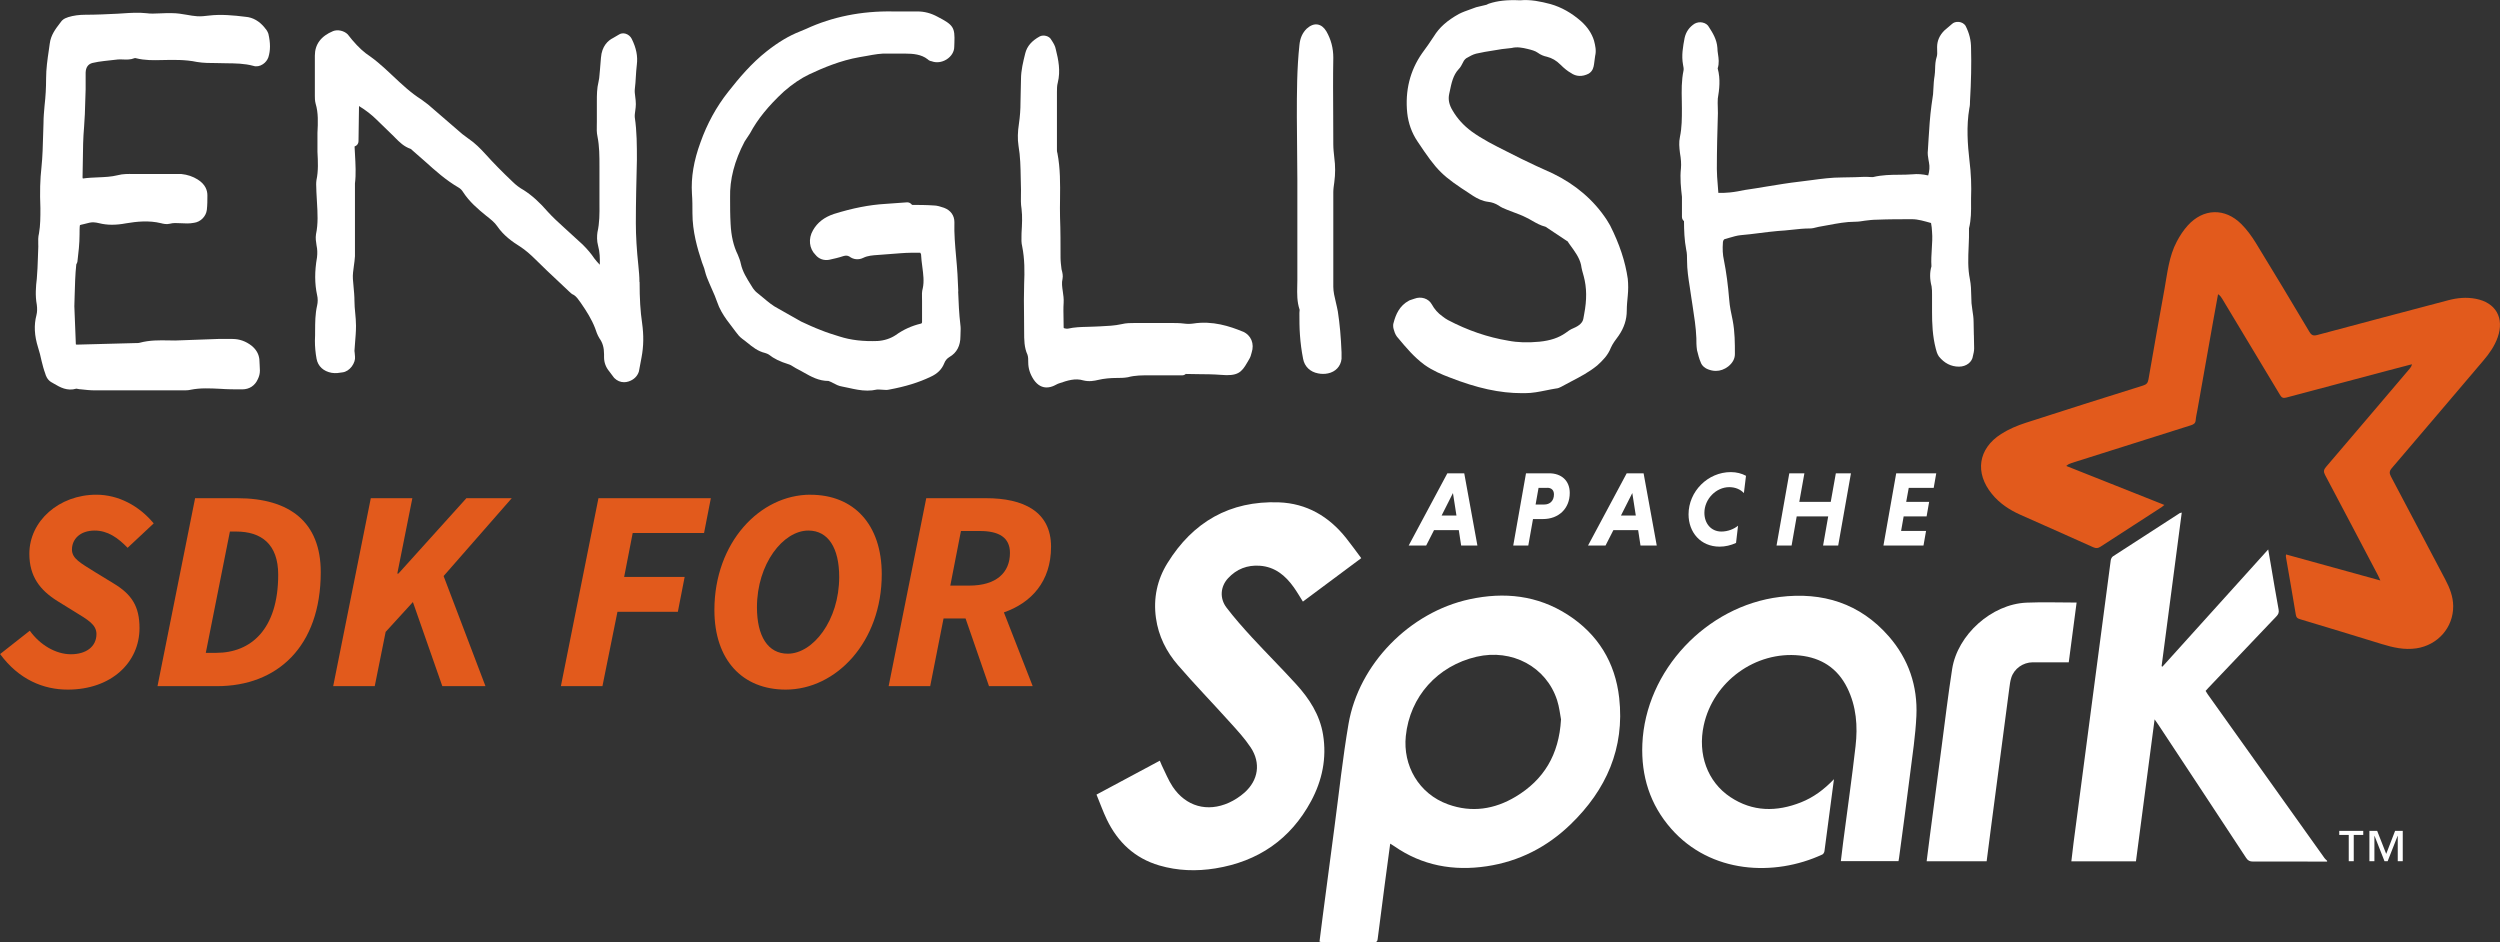 <?xml version="1.0" encoding="UTF-8"?><svg id="Layer_2" xmlns="http://www.w3.org/2000/svg" viewBox="0 0 500 188.43"><rect x="0" y="0" width="500" height="188.43" fill="#333333" stroke="none"/><defs><style>.cls-1{fill:#fff;}.cls-2,.cls-3{fill:#e25a1c;}.cls-3{fill-rule:evenodd;}</style></defs><g id="Layer_1-2"><g id="g4163"><g id="g4165"><path id="path4167" class="cls-3" d="m476.08,116.1c-.24-.52-.35-.78-.48-1.03-3.52-6.69-7.03-13.38-10.57-20.05-.36-.67-.31-1.07.18-1.64,5.59-6.53,11.16-13.1,16.73-19.65.2-.23.37-.48.45-.88-1.63.43-3.26.85-4.89,1.28-6.76,1.79-13.52,3.58-20.27,5.39-.63.17-.92-.02-1.23-.54-3.84-6.41-7.7-12.81-11.55-19.21-.2-.33-.41-.66-.84-.93-.31,1.71-.63,3.41-.93,5.12-1.07,6.03-2.14,12.07-3.21,18.1-.12.65-.28,1.3-.33,1.96-.05.62-.37.85-.94,1.03-7.97,2.5-15.92,5.03-23.88,7.55-.35.11-.69.25-1.07.59,6.51,2.59,13.02,5.17,19.63,7.8-.24.19-.4.34-.57.45-4.07,2.63-8.15,5.26-12.21,7.9-.49.32-.87.36-1.42.12-4.86-2.19-9.74-4.34-14.61-6.51-2.19-.98-4.15-2.27-5.68-4.15-3.46-4.23-2.78-9.05,1.83-12,1.51-.96,3.22-1.69,4.93-2.24,7.8-2.54,15.63-4.99,23.46-7.45.66-.21.96-.5,1.08-1.21,1.04-6.04,2.12-12.07,3.21-18.1.58-3.22.89-6.53,2.46-9.49.6-1.14,1.32-2.25,2.18-3.2,3.11-3.45,7.44-3.58,10.73-.3,1.11,1.11,2.06,2.42,2.89,3.76,3.62,5.9,7.18,11.84,10.72,17.79.42.7.8.85,1.57.64,8.73-2.34,17.46-4.64,26.2-6.95,1.8-.48,3.62-.65,5.47-.3,4.03.75,5.79,3.82,4.42,7.71-.62,1.77-1.69,3.27-2.89,4.68-6.1,7.17-12.18,14.35-18.3,21.5-.5.58-.51,1.01-.16,1.66,3.65,6.88,7.27,13.77,10.9,20.66.87,1.65,1.53,3.36,1.55,5.25.04,4.31-3.11,7.83-7.38,8.46-2.4.35-4.62-.16-6.87-.85-5.47-1.69-10.95-3.35-16.44-5-.51-.15-.7-.35-.79-.9-.63-3.86-1.32-7.71-1.98-11.57-.02-.11.01-.22.03-.46,6.24,1.72,12.43,3.43,18.88,5.21"/><path id="path4169" class="cls-1" d="m465.41,172.32c-4.94,0-9.87-.03-14.81-.01-.65,0-1.02-.19-1.38-.74-5.84-8.9-11.71-17.78-17.58-26.67-.19-.28-.39-.56-.72-1.03-1.26,9.6-2.5,18.98-3.73,28.39h-12.92c.15-1.26.28-2.48.44-3.69,1.26-9.64,2.53-19.27,3.8-28.91,1.21-9.21,2.42-18.41,3.64-27.62.04-.27.22-.62.44-.77,4.45-2.9,8.91-5.77,13.37-8.65.07-.04.16-.05.39-.11-1.35,10.29-2.69,20.51-4.03,30.72.05.04.11.07.16.11,7-7.76,14-15.52,21.16-23.45.21,1.19.39,2.21.56,3.24.5,2.93.98,5.86,1.52,8.78.11.59-.05.95-.44,1.36-4.53,4.74-9.04,9.49-13.55,14.24-.2.21-.39.42-.61.67.14.23.27.45.41.66,7.79,10.93,15.57,21.86,23.37,32.78.14.2.34.35.52.53v.17"/><path id="path4171" class="cls-1" d="m312.21,143.91c-.2-1.01-.34-2.49-.79-3.87-2.16-6.68-9.02-10.34-16.11-8.69-7.78,1.81-13.34,7.93-14.15,15.87-.6,5.87,2.57,11.53,8.45,13.65,4.74,1.71,9.3,1,13.53-1.54,5.61-3.37,8.66-8.37,9.06-15.42Zm-34.17,24.82c-.38,2.87-.75,5.58-1.11,8.29-.47,3.6-.95,7.2-1.4,10.81-.05.42-.18.61-.63.6-3.55-.01-7.1-.01-10.65-.02-.08,0-.16-.04-.35-.1.21-1.7.42-3.41.65-5.11.78-5.97,1.56-11.95,2.36-17.92.91-6.83,1.63-13.69,2.79-20.48,2.06-12.02,12.26-22.37,24.22-24.95,6.94-1.5,13.57-.8,19.63,3.1,6.04,3.89,9.5,9.54,10.29,16.64,1.12,10.04-2.58,18.38-9.72,25.28-4.68,4.53-10.29,7.41-16.76,8.38-6.66,1-12.92-.11-18.54-4.03-.21-.14-.43-.27-.78-.49"/><path id="path4173" class="cls-1" d="m272.25,111.63c-3.98,2.96-7.82,5.82-11.67,8.69-.62-.98-1.18-1.96-1.83-2.87-1.67-2.34-3.75-4.08-6.77-4.3-2.51-.18-4.66.65-6.37,2.5-1.53,1.66-1.73,4.01-.3,5.88,1.57,2.06,3.3,4.01,5.05,5.92,2.92,3.16,5.96,6.2,8.86,9.38,2.64,2.89,4.74,6.13,5.39,10.09.77,4.7-.17,9.17-2.39,13.3-4.11,7.64-10.59,12.08-19.14,13.46-3.78.61-7.54.49-11.23-.59-4.89-1.44-8.29-4.64-10.48-9.17-.77-1.6-1.36-3.29-2.07-5,4.28-2.29,8.44-4.52,12.66-6.78.15.35.25.64.39.92.72,1.44,1.31,2.97,2.2,4.3,2.64,3.93,6.91,5.13,11.24,3.18,1.11-.5,2.18-1.2,3.1-2.01,2.79-2.48,3.31-5.93,1.25-9.04-1.19-1.79-2.67-3.4-4.12-5-3.45-3.84-7.05-7.55-10.42-11.45-2.33-2.69-3.91-5.83-4.41-9.44-.55-3.94.24-7.65,2.29-10.96,5.09-8.24,12.49-12.52,22.28-12.17,5.58.2,10.02,2.81,13.47,7.15,1.02,1.28,1.98,2.62,3.02,4.01"/><path id="path4175" class="cls-1" d="m366.79,155.85c-.65,4.96-1.26,9.68-1.9,14.39-.03.24-.22.56-.42.66-9.63,4.46-22.32,3.84-30.23-5.15-4.25-4.83-6.03-10.56-5.77-16.93.62-14.75,12.85-27.63,27.48-29.43,8.55-1.05,16.04,1.26,21.83,7.9,3.94,4.52,5.77,9.92,5.5,15.88-.18,3.94-.79,7.86-1.28,11.78-.69,5.55-1.45,11.09-2.19,16.64-.03.2-.07.39-.11.64h-11.53c.15-1.27.29-2.52.46-3.77.83-6.41,1.75-12.8,2.48-19.22.46-4,.17-7.96-1.66-11.67-1.94-3.93-5.2-6.02-9.49-6.47-8.87-.94-17.32,5.23-19.21,13.96-1.25,5.77.72,11.29,5.31,14.35,4.48,2.98,9.27,2.99,14.14,1.06,2.47-.98,4.58-2.53,6.58-4.62"/><path id="path4177" class="cls-1" d="m415.32,120.51c-.53,4-1.04,7.93-1.57,11.95-2.44,0-4.83-.01-7.21,0-1.94.02-3.7,1.26-4.28,3.07-.23.71-.31,1.46-.41,2.21-1.21,9.18-2.42,18.35-3.62,27.53-.3,2.31-.6,4.63-.9,6.98h-12c.22-1.76.44-3.47.66-5.18.78-5.95,1.56-11.89,2.35-17.84.68-5.14,1.29-10.3,2.09-15.43,1.08-6.87,7.91-12.97,14.85-13.27,3.31-.14,6.63-.02,10.05-.02"/><path id="path4179" class="cls-1" d="m479.55,172.24v-5.06h-.03l-1.99,5.06h-.63l-1.99-5.06h-.03v5.06h-1v-6.07h1.55l1.81,4.61,1.78-4.61h1.53v6.07h-1,0Zm-8.8-5.25v5.25h-1v-5.25h-1.9v-.81h4.8v.81h-1.9"/><path id="path4181" class="cls-1" d="m288.32,103.11h2.97l-.7-4.5-2.27,4.5Zm3.44,2.91h-4.95l-1.57,3.08h-3.5l7.73-14.44h3.38l2.63,14.44h-3.25l-.47-3.08"/><path id="path4183" class="cls-1" d="m309.47,97.57h-1.76l-.59,3.33h1.76c1.06,0,1.91-.7,1.91-2.02,0-.87-.53-1.32-1.32-1.32Zm-4.27-2.91h4.63c2.42,0,4.12,1.44,4.12,3.93,0,3.12-2.21,5.22-5.35,5.22h-2l-.94,5.29h-3.01l2.55-14.44"/><path id="path4185" class="cls-1" d="m324.19,103.11h2.97l-.7-4.5-2.27,4.5Zm3.44,2.91h-4.95l-1.57,3.08h-3.5l7.73-14.44h3.38l2.63,14.44h-3.25l-.47-3.08"/><path id="path4187" class="cls-1" d="m347.2,108.59c-1.02.47-2.14.74-3.27.74-3.82,0-6.22-2.87-6.22-6.46,0-4.59,3.86-8.45,8.45-8.45,1.15,0,2.19.28,3.04.74l-.42,3.46c-.64-.7-1.66-1.19-2.93-1.19-2.63,0-4.97,2.38-4.97,5.14,0,2.1,1.32,3.74,3.4,3.74,1.27,0,2.51-.49,3.33-1.17l-.4,3.44"/><path id="path4189" class="cls-1" d="m365.63,103.28h-6.29l-1.02,5.82h-3.01l2.55-14.44h3.02l-1.02,5.71h6.29l1.02-5.71h3.02l-2.55,14.44h-3.02l1.02-5.82"/><path id="path4191" class="cls-1" d="m376.69,109.1l2.55-14.44h8.01l-.51,2.91h-4.99l-.51,2.8h4.59l-.51,2.91h-4.59l-.51,2.91h4.99l-.51,2.91h-8.01"/></g></g><path class="cls-1" d="m53,5.61c-1.1-1.38-2.43-2.14-3.9-2.25-2.38-.3-4.95-.53-7.27-.25-.83.1-1.62.19-2.39.14-.67-.04-1.36-.16-2.08-.29-.95-.16-1.92-.33-2.93-.33h-1.24c-.47,0-.93.02-1.4.05-.86.04-1.68.08-2.51-.04-1.58-.17-3.14-.07-4.65.03l-1.09.07c-2.12.1-4.3.21-6.45.21-1.26,0-2.38.15-3.43.47-.38.13-.86.29-1.24.67-.04.04-.07.07-.1.11l-.36.47c-.84,1.1-1.8,2.34-2.01,4.05l-.19,1.35c-.27,1.82-.54,3.71-.54,5.6s-.1,3.64-.31,5.47c-.1,1.14-.21,2.32-.21,3.46-.03.75-.05,1.5-.07,2.25-.06,2.18-.11,4.44-.34,6.63-.27,2.37-.34,4.91-.21,8.17,0,1.75,0,3.41-.28,5-.19.76-.17,1.5-.15,2.15,0,.2.01.39.01.53-.03.73-.06,1.45-.08,2.18-.05,1.4-.09,2.85-.22,4.23-.19,1.55-.34,3.39,0,5.21.1.8.08,1.46-.07,2.07-.53,2-.42,4.12.33,6.49.29.87.49,1.75.7,2.7.21.84.43,1.71.72,2.47.11.43.39,1.21,1.15,1.71.21.11.42.24.63.36,1.16.68,2.6,1.53,4.45.98.05,0,.19.03.29.05.24.05.47.09.59.08.94.11,1.92.21,2.9.21h17.63c.45,0,.96,0,1.45-.12,1.93-.39,3.87-.29,5.9-.19,1.48.11,2.97.11,4.41.11s2.55-.74,3.12-2.03c.28-.56.42-1.14.42-1.72,0-.39-.03-.77-.05-1.16-.02-.34-.05-.67-.06-1.14-.13-1.04-.62-1.91-1.54-2.67-1.18-.91-2.44-1.36-3.85-1.36h-2.82s-8.62.31-8.62.31c-.45,0-.9,0-1.34-.02-1.86-.03-3.78-.07-5.8.48-.14.05-.35.05-.62.05l-11.73.31h-.27s-.07-.03-.11-.06l-.3-7.6c.02-.73.04-1.44.06-2.14.06-2.17.11-4.23.33-6.25l.12-.24c.06-.11.09-.23.11-.35.21-1.75.42-3.57.42-5.38,0-.42,0-1.69.08-1.88.09-.05.42-.12.69-.18.34-.08.76-.17,1.21-.3.53-.13,1.14-.1,1.95.1,1.6.4,3.32.41,5.38.02,2.09-.35,4.56-.62,6.99-.02.48.12,1.08.27,1.78.1.64-.18,1.35-.14,2.09-.1.9.05,1.83.1,2.71-.08,1.31-.16,2.42-1.27,2.58-2.59.11-.99.11-1.96.11-2.9s-.34-2.17-1.95-3.18c-.94-.59-2.02-.96-3.25-1.09h-9.64c-.97-.02-2.07-.04-3.1.24-1.28.32-2.58.37-3.96.43-.96.04-1.95.08-3.01.23-.02-.07-.04-.14-.06-.2.03-1.14.05-2.28.06-3.42.02-2.21.05-4.49.25-6.73.14-1.68.19-3.37.23-5.01.02-.82.05-1.64.08-2.5v-3.35q.07-1.56,1.36-1.9c.76-.19,1.53-.29,2.33-.39l2.77-.31c.32-.03.65-.01.97,0,.72.03,1.54.07,2.35-.26.09-.03.16-.03.33.02,1.74.44,3.45.4,5.1.36,2.41-.05,4.72-.11,7.05.38,1.33.22,2.64.22,3.84.22.66.03,1.31.03,1.97.04,1.92.02,3.72.04,5.47.52.6.2,1.3.08,1.91-.33.52-.34.91-.85,1.1-1.4.42-1.36.43-2.82,0-4.68-.15-.45-.43-.9-.7-1.15Z"/><path class="cls-1" d="m127.89,56.39c0-1.08-.11-2.16-.21-3.21-.34-3.2-.51-6-.51-8.55,0-4.21.11-8.51.21-12.68,0-2.78,0-5.65-.42-8.47-.04-.39.02-.84.09-1.32.06-.43.12-.87.12-1.34,0-.51-.06-.99-.12-1.46-.07-.54-.14-1.06-.09-1.5.11-.85.16-1.69.21-2.54.05-.8.1-1.61.2-2.41.21-1.68-.12-3.32-1.03-5.15-.25-.5-.72-.88-1.25-1.03-.48-.13-.95-.05-1.28.17l-1.18.69c-1.02.51-2.26,1.61-2.44,3.96l-.2,2.43c-.04.29-.06.58-.08.87-.04.52-.08,1.01-.2,1.48-.34,1.37-.34,2.69-.34,3.97v4.02c0,.22,0,.44-.01.67-.02.75-.04,1.53.14,2.33.39,1.96.39,3.91.39,5.98v7.48c.02,1.94.03,3.76-.4,5.67-.1.68-.15,1.71.13,2.71.34,1.23.38,2.48.34,3.79-.4-.42-.78-.84-1.1-1.27-.6-.9-1.33-1.78-2.33-2.77l-3.75-3.43c-1.09-.99-2.21-2.01-3.18-3.08-1.69-1.95-3.16-3.28-4.83-4.36-.84-.47-1.59-1.03-2.26-1.7-2.08-1.97-3.85-3.77-5.41-5.51-.99-1.09-2.11-2.23-3.45-3.13l-1.18-.88-6.86-5.92-1.31-.98c-2.1-1.32-3.95-3.06-5.74-4.75-.51-.48-1.02-.96-1.55-1.44-.93-.83-1.9-1.69-3.01-2.47-1.18-.76-2.31-1.8-3.56-3.27l-.9-1.12c-.73-.73-2-1.01-2.92-.65-2.42,1-3.65,2.65-3.65,4.91v8.04c0,.45,0,.96.15,1.54.57,1.89.47,3.8.37,5.88v3.77c.1,1.94.2,3.78-.2,5.67-.08.58-.06,1.12-.03,1.65.01.22.02.45.02.71.02.67.06,1.35.11,2.02.13,2.21.26,4.3-.19,6.43-.13.79,0,1.54.11,2.26.16.73.19,1.5.09,2.37-.49,2.8-.48,5.26.02,7.56.16.65.16,1.41,0,2.08-.39,1.7-.39,3.38-.4,5,0,.67,0,1.33-.04,2.05,0,1.19.11,2.4.33,3.59.27,1.49,1.37,2.52,3.04,2.82.8.13,1.55,0,2.16-.1.68-.08,1.35-.52,1.85-1.18.48-.65.71-1.41.64-1.94,0-.25-.03-.5-.06-.75-.02-.16-.04-.32-.05-.42.03-.54.08-1.09.12-1.63.09-1.1.19-2.24.19-3.39,0-.87-.08-1.74-.16-2.57-.08-.82-.15-1.6-.15-2.38,0-1.01-.1-2.02-.19-2.99-.05-.47-.09-.95-.12-1.41-.06-.86.07-1.74.2-2.68.09-.61.17-1.21.21-1.89v-14.57c.23-1.76.12-3.78,0-5.92-.03-.48-.05-.97-.08-1.46l.1-.04c.42-.16.69-.56.69-1,0-1.18.03-2.36.05-3.53.03-1.17.05-2.34.05-3.51,0,0,.01,0,.02.01,1.37.84,2.52,1.74,3.53,2.74l3.39,3.29.27.28c.87.88,1.78,1.8,3.13,2.25.07.02.18.14.36.31l2.48,2.17c2.06,1.86,4.2,3.78,6.75,5.26.37.22.65.5.89.9,1.24,1.91,2.93,3.36,4.58,4.7.88.69,1.72,1.34,2.25,2.13,1.28,1.87,2.99,3.08,4.62,4.1,1.03.68,1.96,1.48,3.14,2.65,1.47,1.47,2.99,2.9,4.47,4.28.72.68,1.44,1.35,2.13,2.01.23.23.53.53.99.72.5.34.88.88,1.28,1.45l.18.26c1.02,1.48,2.06,3.11,2.75,4.89.22.66.45,1.35.87,2.04.64.88.93,1.87.93,3.19v.62c0,1.04.36,2,1.04,2.81l.93,1.24s.06.08.1.11c.54.54,1.22.82,1.93.82.3,0,.61-.05.92-.15,1-.33,1.72-1.01,2.02-1.91.02-.05.03-.1.04-.14l.52-2.78c.42-2.2.45-4.44.11-6.85-.35-2.35-.5-4.88-.5-8.2Z"/><path class="cls-1" d="m191.66,58.31c-.05-1.14-.09-2.28-.16-3.42-.07-1.18-.17-2.36-.28-3.54-.2-2.27-.41-4.61-.34-6.92,0-1.33-.74-2.37-2.07-2.87-.65-.22-1.39-.47-2.11-.47h-.01c-1.43-.1-2.87-.1-4.27-.11l-.2-.2c-.22-.22-.53-.33-.83-.31l-4.32.31c-3.2.19-6.56.85-10.28,2.01-1.94.65-3.31,1.71-4.19,3.26-.99,1.7-.76,3.67.5,4.92.64.8,1.63,1.18,2.72.99.94-.21,1.91-.42,2.85-.74.51-.14.8-.13,1.18.07.85.64,1.88.74,2.82.27.87-.43,1.88-.5,2.94-.57l4.6-.35c1.26-.1,2.57-.1,3.83-.1.02.03.05.07.08.13.04.07.08.15.09.19.04.84.14,1.66.25,2.46.2,1.53.39,2.98.1,4.31-.2.7-.18,1.37-.16,1.96,0,.17.01.33.01.5v4.33c0,.16-.1.28-.21.3-1.86.44-3.53,1.2-5.09,2.32-1,.66-2.24,1.07-3.57,1.16-2.91.11-5.38-.18-7.6-.89-1.29-.4-2.62-.81-3.83-1.31-1.31-.5-2.66-1.12-3.88-1.69l-4.59-2.6c-1.08-.54-2.04-1.35-3.05-2.2-.4-.33-.79-.67-1.22-1-.29-.22-.55-.56-.77-.85l-.31-.5c-.92-1.46-1.79-2.84-2.12-4.4-.12-.61-.35-1.18-.61-1.82-.85-1.71-1.32-3.73-1.44-6.18-.1-1.72-.1-3.49-.1-5.22-.09-3.67.88-7.38,2.91-11.24l1.08-1.64c1.49-2.8,3.65-5.47,6.77-8.36,1.72-1.5,3.39-2.63,5.11-3.45,2.66-1.25,6.21-2.76,10.02-3.42.5-.08,1-.17,1.5-.26,1.45-.27,2.81-.52,4.21-.45h3.4c1.6,0,3.26.15,4.5,1.13.28.28.58.37.81.4.91.36,2.04.23,2.98-.36.96-.6,1.54-1.55,1.54-2.52l.03-.8c.12-3.1-.2-3.58-3.37-5.22-1.31-.71-2.62-1.06-4.02-1.06h-4.93c-6.26-.11-12.11,1.07-17.34,3.49l-1.22.51c-2.21.87-4.33,2.13-6.66,3.97-3.05,2.4-5.51,5.32-7.71,8.12-2.35,2.97-4.21,6.37-5.53,10.09-1.35,3.67-1.91,7.02-1.71,10.25.1,1.3.1,2.64.1,3.94,0,3.61.97,6.99,1.91,9.82.07.22.16.44.25.67.14.37.28.72.35,1.11.23.91.56,1.68.88,2.42.17.42.36.84.55,1.26.37.82.71,1.6.97,2.38.49,1.47,1.23,2.63,1.91,3.6l1.86,2.47c.33.44.71.95,1.28,1.37.36.25.71.54,1.06.82.96.78,2.04,1.67,3.52,2.02.25.06.55.2.73.31,1.01.81,2.23,1.41,3.98,1.95.32.09.66.3,1.02.53.25.16.5.31.75.43.43.21.84.45,1.25.68,1.47.83,2.98,1.69,4.94,1.69h.01c.08.02.16.06.24.1.1.05.21.09.31.13l.33.17c.54.29,1.15.62,1.85.72.44.08.87.18,1.3.27,1.21.27,2.44.54,3.75.54.62,0,1.25-.06,1.91-.21.1-.02.28,0,.48,0,.28.02.55.02.83.05.32.03.73.06,1.11-.04,3.3-.61,5.94-1.43,8.28-2.55,1.35-.6,2.26-1.49,2.73-2.67.22-.59.57-1.01,1.08-1.31,1.45-.84,2.18-2.23,2.18-4.12,0-.22.01-.45.02-.67.02-.52.05-1.06-.03-1.62-.27-2.23-.36-4.51-.45-6.72Z"/><path class="cls-1" d="m248.58,66.33c-2.59-1.07-6.06-2.23-9.94-1.62-.62.09-1.25.09-1.88,0-.89-.11-1.76-.11-2.61-.11h-7.12c-.88,0-1.78,0-2.71.23-1.39.31-2.79.37-4.27.44l-1.13.05c-.49.03-.98.04-1.47.05-1.25.03-2.54.06-3.86.36h-.37c-.37-.04-.47-.13-.47-.13,0,0-.02-.04-.02-.15,0-.56-.01-1.11-.02-1.67-.02-1.11-.05-2.16.02-3.21.05-.81-.06-1.57-.17-2.31-.13-.87-.25-1.7-.05-2.5.12-.62-.02-1.18-.13-1.63-.03-.11-.06-.22-.07-.26-.1-.81-.2-1.58-.2-2.34,0-2.65,0-5.38-.1-8.07-.03-1.23-.02-2.46,0-3.69.03-2.99.07-6.08-.53-9.17,0-.05-.02-.09-.04-.13-.05-.14-.05-.35-.05-.59v-11.45c0-.67,0-1.29.17-1.91.58-2.33.12-4.59-.39-6.62-.12-.7-.48-1.27-.77-1.72l-.15-.23c-.39-.78-1.57-1.03-2.29-.67-1.6.87-2.55,1.97-2.9,3.36-.42,1.69-.86,3.43-.86,5.21,0,.76-.03,1.52-.05,2.28-.03.79-.05,1.57-.05,2.36,0,1.39-.1,2.79-.3,4.17-.27,1.72-.3,3.18-.1,4.47.37,2.16.41,4.3.45,6.57.01.75.03,1.51.05,2.22,0,.3,0,.6-.01.91-.02.96-.04,1.96.12,2.94.19,1.55.1,3.1,0,4.82,0,.2,0,.39-.01.59-.02.65-.04,1.39.14,2.1.51,2.53.49,5.09.39,7.49-.07,2.15-.05,4.33-.02,6.44.01,1.06.02,2.12.02,3.18,0,1.53,0,3.12.67,4.56.15.45.15.95.15,1.52,0,1.22.36,2.36,1.12,3.5.8,1.15,1.71,1.52,2.55,1.52.54,0,1.05-.15,1.49-.35l.76-.38.31-.11c1.62-.55,3.15-1.06,4.79-.57,1.14.29,2.2.09,2.98-.1,1.12-.26,2.36-.39,3.78-.39.65,0,1.33,0,2.14-.14,1.45-.4,2.92-.39,4.48-.38h6.37c.28,0,.54-.1.73-.28.82.02,1.64.03,2.46.04,1.5.01,3.05.02,4.55.14,3.36.3,4.15-.47,5.28-2.45.11-.2.24-.42.35-.6.31-.46.44-1,.54-1.39.59-1.78-.09-3.47-1.74-4.21Z"/><path class="cls-1" d="m267.17,60.46c-.26-1.08-.51-2.11-.51-3.13v-18.87c0-.65.1-1.31.2-2.02.22-1.63.22-3.29,0-4.9-.1-.92-.2-1.8-.2-2.67,0-1.93-.01-3.85-.02-5.78-.02-3.78-.05-7.69.02-11.54,0-1.92-.45-3.65-1.39-5.29-.48-.79-1.07-1.25-1.76-1.36-.69-.11-1.42.16-2.18.84-.85.85-1.3,1.87-1.44,3.22-.52,4.8-.52,9.65-.52,14.35,0,2.12.03,4.24.05,6.35.03,2.11.05,4.22.05,6.33v20.11c0,.36,0,.73-.02,1.09-.03,1.55-.07,3.16.48,4.78,0,.07,0,.14-.02.2-.02.14-.03.29-.03.43,0,1.44,0,2.92.11,4.4.11,1.59.32,3.19.63,4.76.28,1.54,1.41,2.63,3.01,2.92.33.07.66.1.98.1s.66-.03.98-.1c1.49-.3,2.56-1.39,2.72-2.91v-1.28c-.12-3.05-.36-5.72-.74-8.19-.11-.62-.26-1.23-.4-1.84Z"/><path class="cls-1" d="m321.98,45.02l-.64-1.07c-2.57-3.91-6.19-7.02-10.76-9.25l-3.39-1.54c-1.91-.9-3.88-1.84-5.87-2.88-2.39-1.2-4.86-2.43-7.04-4.02-1.59-1.19-2.81-2.54-3.75-4.14-.71-1.16-.93-2.22-.69-3.34l.1-.46c.35-1.69.68-3.29,1.78-4.47.4-.4.63-.87.84-1.29.08-.16.16-.32.22-.42.13-.19.34-.4.47-.49.67-.39,1.31-.75,1.98-.92,1.13-.27,2.3-.45,3.43-.63.59-.09,1.18-.19,1.71-.28l1.86-.21s.1-.01.14-.02c1.04-.26,2.15-.05,3.2.21.75.19,1.45.36,1.99.75.52.39,1.17.67,1.83.8,1.02.26,1.88.76,2.7,1.58.75.75,1.44,1.3,2.09,1.66,1.02.73,2.26.8,3.54.15.86-.51,1-1.34,1.08-1.84l.23-1.71c.27-1.08.02-2.1-.22-3.05-.44-1.44-1.31-2.74-2.59-3.89-1.92-1.68-3.91-2.8-6.1-3.43-1.96-.52-4.05-.96-6.08-.76-2.6-.12-4.54.09-6.29.68-.05.02-.09.03-.14.06l-.3.15-2.05.49c-.05.01-.1.03-.15.05-.36.14-.74.28-1.12.41-.71.25-1.45.51-2.2.89-2.39,1.33-3.94,2.72-5.02,4.49-.72,1.13-1.54,2.26-2.35,3.37-2.43,3.48-3.43,7.51-2.97,11.97.23,2.06.91,3.96,2.03,5.63,4.02,6.02,4.82,6.82,10.82,10.71l.33.22c.82.51,1.82,1.05,3.03,1.19.74.08,1.42.33,2.05.72.53.39,1.12.63,1.68.85.46.19.94.37,1.43.55.78.29,1.59.59,2.35.98.44.2.85.44,1.27.68.82.47,1.66.95,2.67,1.2l4.47,2.97s.04.08.06.12c.03.05.06.11.09.15l.23.32c.99,1.35,1.93,2.62,2.25,4.05.11.8.33,1.56.54,2.29.61,2.28.64,4.68.09,7.56-.07.36-.13.67-.17.94q-.2,1.14-1.96,1.88c-.65.26-1.15.63-1.56.94-1.4.99-3.07,1.55-5.26,1.77-2.33.22-4.36.16-6.22-.2-4.11-.68-8.16-2.07-12.07-4.13-.33-.16-.71-.45-1.1-.74-.9-.63-1.6-1.42-2.16-2.44-.65-1.14-2.12-1.6-3.43-1.1l-.93.31c-.06.02-.11.04-.16.07-1.97,1.05-2.68,2.86-3.09,4.42-.21.64-.03,1.22.08,1.53.16.64.47,1.2.84,1.57,1.56,1.87,3.17,3.8,5.25,5.33,1.65,1.18,3.53,1.96,4.97,2.5,5.58,2.19,10.1,3.17,14.54,3.17.2,0,.4,0,.6,0,1.47,0,2.87-.29,4.22-.56.65-.13,1.3-.27,1.97-.37.41-.02.75-.19,1.04-.34.68-.38,1.37-.74,2.06-1.1,1.71-.89,3.48-1.81,5.14-3.16,1.06-.96,2.15-2.02,2.74-3.56.36-.81.92-1.56,1.55-2.4,1.1-1.59,1.63-3.24,1.63-5.04,0-.98.1-1.95.2-2.99.11-1.1.11-2.21,0-3.35-.49-3.42-1.63-6.9-3.55-10.71Z"/><path class="cls-1" d="m394.77,67.03c-.02-.87-.05-1.73-.05-2.6s-.12-1.62-.24-2.39c-.07-.47-.14-.94-.18-1.4-.03-.5-.04-1-.05-1.5-.02-1.06-.05-2.16-.27-3.29-.44-2.15-.35-4.3-.25-6.58.05-1.18.1-2.39.07-3.61.44-1.76.43-3.49.41-5.17v-.79c.1-2.52,0-5.08-.32-7.59-.36-3.14-.64-6.84-.02-10.45.13-.54.13-1.05.13-1.43.23-3.96.3-7.43.21-10.58,0-1.58-.33-2.98-1.11-4.51-.28-.42-.78-.7-1.33-.76-.57-.05-1.09.12-1.39.43l-1.51,1.29c-.97.97-1.45,2.07-1.45,3.33,0,.19,0,.39.01.58.02.49.03.91-.06,1.25-.3.89-.33,1.76-.35,2.53-.02.47-.03.92-.1,1.34-.15.88-.2,1.75-.24,2.59-.02.4-.05.81-.07,1.15l-.31,2.17c-.31,2.28-.45,4.58-.59,6.81-.05.74-.09,1.49-.13,2.16-.1.71.02,1.38.12,1.96.03.17.06.34.1.56.16.8.1,1.64-.16,2.56-1.16-.26-2.18-.33-3.1-.23-.88.07-1.76.08-2.69.09-1.69.01-3.44.03-5.22.46-.1.02-.29.01-.48,0-1.05-.09-2.11,0-3.16.03-.87.03-1.73.05-2.6.05-2.06,0-4.12.27-6.11.54-.79.1-1.58.21-2.37.3-2.19.25-4.41.62-6.55.97-1.43.24-2.87.48-4.36.69-1.03.21-2.01.4-3.02.5-.75.09-1.51.09-2.31.09-.04-.53-.08-1.06-.12-1.59-.09-1.11-.18-2.16-.18-3.21,0-3.7.1-7.46.21-11.14,0-.36-.01-.71-.02-1.07-.02-.67-.04-1.3,0-1.85.3-1.8.57-3.89-.02-6.03,0,0,0-.02,0-.02.33-1.03.19-2,.06-2.85-.06-.41-.12-.81-.12-1.25-.12-1.71-.97-3.04-1.66-4.11-.24-.49-.73-.84-1.34-.96-.49-.1-1.02-.04-1.53.22-1.07.67-1.75,1.63-2.03,2.88-.32,1.72-.66,3.5-.31,5.36.09.44.16.82.1,1.12-.43,2.04-.39,4.06-.35,6.01.01.54.02,1.09.02,1.63,0,1.96,0,3.81-.39,5.65-.24,1.1-.13,2.13,0,3.21.21,1.18.28,2.19.2,3.09-.22,1.97,0,3.92.2,5.69v4.02c0,.33.15.64.41.85.01,1.85.07,3.75.44,5.7.17.7.17,1.43.17,2.21,0,1.78.27,3.54.54,5.25.1.67.21,1.34.3,2.03l.26,1.69c.33,2.15.68,4.38.76,6.5,0,.75,0,1.52.13,2.42.21.85.43,1.73.75,2.45.23.7.94,1.21,1.44,1.38.53.21,1.06.32,1.58.32.87,0,1.72-.3,2.48-.89.88-.71,1.33-1.54,1.33-2.48,0-2.18,0-4.43-.44-6.72-.31-1.45-.6-2.81-.7-4.19-.24-2.93-.58-5.5-1.06-7.89-.24-1.05-.3-2.19-.19-3.63.07-.46.33-.55.36-.56.29-.08.58-.17.87-.25.82-.24,1.6-.47,2.34-.54,1.25-.1,2.5-.26,3.75-.42,1.22-.15,2.45-.31,3.63-.41.95-.05,1.9-.15,2.85-.25,1.24-.14,2.42-.26,3.6-.26.48,0,.92-.12,1.31-.22.15-.04.3-.08.42-.1.63-.1,1.25-.22,1.88-.34,1.86-.35,3.62-.68,5.37-.68.71,0,1.37-.11,1.99-.21.81-.1,1.58-.2,2.39-.2,2.35-.1,4.75-.1,7.07-.1,1.18,0,2.41.38,3.79.76.1.59.19,1.15.2,1.77.1,1.1.02,2.22-.05,3.4-.07,1.14-.15,2.31-.07,3.5-.36,1.22-.35,2.53.03,4.01.09.53.09,1.09.09,1.68v3.4c0,2.33.09,4.84.75,7.38.12.47.25,1,.61,1.54,1.09,1.36,2.44,2.05,4.03,2.05,1.49,0,2.65-.94,2.79-2.15.11-.45.24-.95.24-1.5,0-.89-.03-1.77-.05-2.66Z"/><path class="cls-2" d="m18.92,106.11c2.64,0,4.69,1.47,6.6,3.45l5.22-4.88c-2.92-3.53-7.06-5.74-11.47-5.74-7.46,0-13.4,5.26-13.4,11.81,0,4.6,2.18,7.3,5.6,9.45l3.46,2.14c2.65,1.63,4.36,2.57,4.36,4.47,0,2.52-2.07,4.04-5.11,4.04s-6.2-1.88-8.22-4.71l-5.94,4.67c3.75,5.1,8.65,7.11,13.52,7.11,8.75,0,14.36-5.45,14.36-12.3,0-4.36-1.56-6.76-5.19-8.94l-3.65-2.23c-2.96-1.86-4.67-2.72-4.67-4.54,0-2.04,1.58-3.8,4.55-3.8Z"/><path class="cls-2" d="m47.45,99.64h-8.43l-7.52,37.59h11.93c11.97,0,20.72-7.86,20.72-22.81,0-9.99-6.19-14.78-16.7-14.78Zm-4.21,30.93h-2.08l4.82-24.26h1.26c5.01,0,8.4,2.5,8.4,8.63,0,10.94-5.47,15.63-12.4,15.63Z"/><polygon class="cls-2" points="93.28 99.64 79.68 114.72 79.46 114.72 82.47 99.64 74.16 99.64 66.64 137.22 74.95 137.22 77.13 126.38 82.58 120.41 88.46 137.22 97.09 137.22 88.72 115.21 102.35 99.64 93.28 99.64"/><polygon class="cls-2" points="112.18 137.22 120.49 137.22 123.49 122.36 135.57 122.36 136.93 115.39 124.83 115.39 126.54 106.6 140.81 106.6 142.17 99.64 119.69 99.64 112.18 137.22"/><path class="cls-2" d="m162.09,98.94c-10.11,0-19.21,9.56-19.21,23.06,0,10.04,5.64,15.92,14.26,15.92,10.11,0,19.21-9.56,19.21-23.06,0-10.04-5.65-15.91-14.26-15.91Zm-4.53,31.8c-3.96,0-6.17-3.47-6.17-9.28,0-8.7,5.25-15.35,10.28-15.35,3.96,0,6.17,3.47,6.17,9.28,0,8.7-5.25,15.35-10.28,15.35Z"/><path class="cls-2" d="m210.21,109.35c0-7.09-5.57-9.71-12.99-9.71h-11.97l-7.52,37.59h8.31l2.67-13.54h4.4l4.69,13.54h8.74l-5.76-14.75c5.42-1.9,9.43-6.11,9.43-13.13Zm-18.01-3.15h3.77c3.88,0,6.02,1.34,6.02,4.38,0,3.94-2.72,6.54-8.13,6.54h-3.8l2.13-10.93Z"/></g></svg>